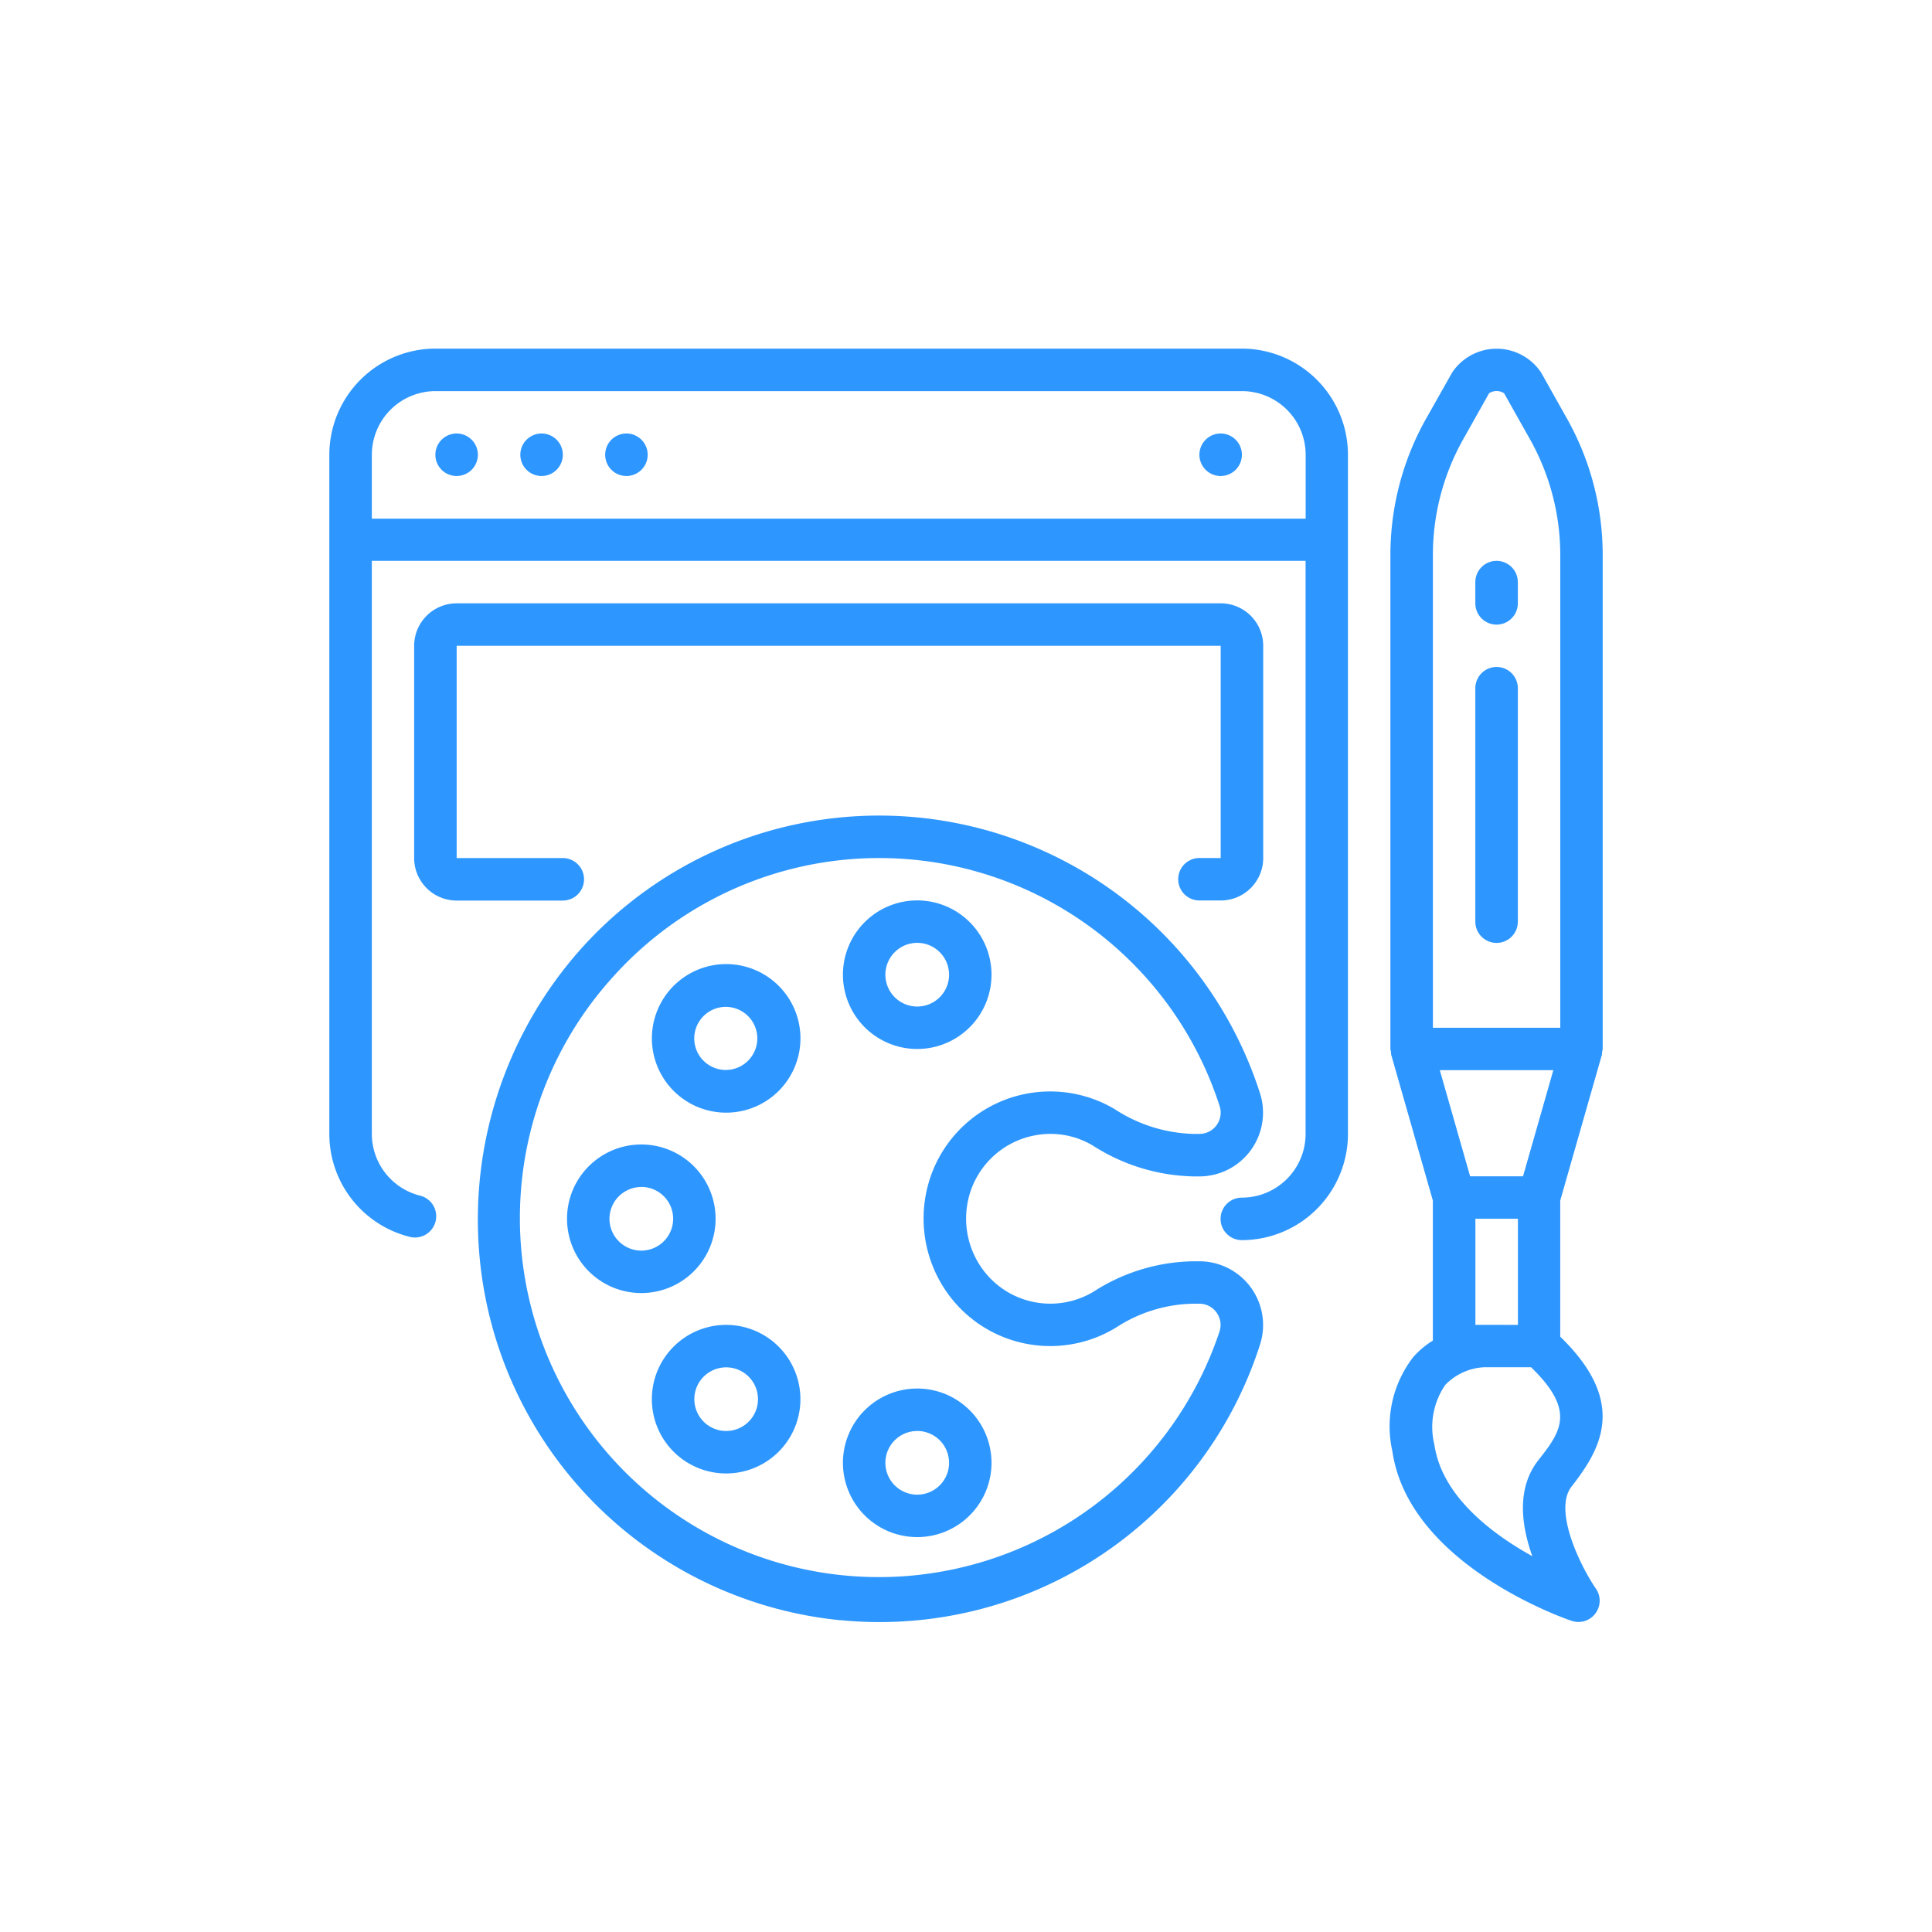 <svg xmlns="http://www.w3.org/2000/svg" xmlns:xlink="http://www.w3.org/1999/xlink" viewBox="0 0 100 100">
  <defs>
    <style>
      .cls-1 {
        clip-path: url(#clip-design);
      }

      .cls-2 {
        fill: #2e97ff;
      }
    </style>
    <clipPath id="clip-design">
      <rect width="100" height="100"/>
    </clipPath>
  </defs>
  <g id="design" class="cls-1">
    <g id="web-design" transform="translate(17.046 18.045)">
      <path id="Pfad_8" data-name="Pfad 8" class="cls-2" d="M44.865,35.232a1.1,1.1,0,1,1-1.1-1.1A1.1,1.1,0,0,1,44.865,35.232Zm0,0" transform="translate(-37.176 -29.739)"/>
      <path id="Pfad_9" data-name="Pfad 9" class="cls-2" d="M79,35.232a1.1,1.1,0,1,1-1.1-1.1A1.1,1.1,0,0,1,79,35.232Zm0,0" transform="translate(-66.914 -29.739)"/>
      <path id="Pfad_10" data-name="Pfad 10" class="cls-2" d="M113.131,35.232a1.1,1.1,0,1,1-1.1-1.1A1.1,1.1,0,0,1,113.131,35.232Zm0,0" transform="translate(-96.653 -29.739)"/>
      <path id="Pfad_11" data-name="Pfad 11" class="cls-2" d="M352.065,35.232a1.1,1.1,0,1,1-1.1-1.1A1.1,1.1,0,0,1,352.065,35.232Zm0,0" transform="translate(-304.83 -29.739)"/>
      <path id="Pfad_12" data-name="Pfad 12" class="cls-2" d="M78.487,229.367q1.012.1,2.006.1a20.667,20.667,0,0,0,19.721-14.36,3.3,3.3,0,0,0-3.134-4.314h-.307a9.777,9.777,0,0,0-5.163,1.565,4.338,4.338,0,0,1-5.6-.954,4.452,4.452,0,0,1-.922-3.694,4.358,4.358,0,0,1,3.381-3.416,4.286,4.286,0,0,1,3.1.514,10,10,0,0,0,5.209,1.592h.3a3.3,3.3,0,0,0,3.131-4.319A20.708,20.708,0,0,0,65.06,194.63a21.047,21.047,0,0,0-5.2,16.341,20.811,20.811,0,0,0,18.625,18.4ZM66.7,196.1a18.51,18.51,0,0,1,31.424,6.66A1.1,1.1,0,0,1,97.08,204.2h-.3a7.813,7.813,0,0,1-4.092-1.285,6.549,6.549,0,0,0-9.762,4.378,6.648,6.648,0,0,0,1.386,5.507,6.534,6.534,0,0,0,8.443,1.428,7.544,7.544,0,0,1,4.023-1.24h.3a1.1,1.1,0,0,1,1.041,1.437A18.582,18.582,0,1,1,66.7,196.1Zm0,0" transform="translate(-52.042 -163.554)"/>
      <path id="Pfad_13" data-name="Pfad 13" class="cls-2" d="M99.419,327.689a3.845,3.845,0,1,0-3.845-3.845A3.845,3.845,0,0,0,99.419,327.689Zm0-5.493a1.648,1.648,0,1,1-1.648,1.648A1.648,1.648,0,0,1,99.419,322.2Zm0,0" transform="translate(-83.271 -278.806)"/>
      <path id="Pfad_14" data-name="Pfad 14" class="cls-2" d="M130.808,393.672a3.845,3.845,0,1,0,5.437,0A3.844,3.844,0,0,0,130.808,393.672Zm3.884,3.884a1.647,1.647,0,1,1,.483-1.166A1.648,1.648,0,0,1,134.692,397.556Zm0,0" transform="translate(-112.988 -342.015)"/>
      <path id="Pfad_15" data-name="Pfad 15" class="cls-2" d="M210.353,425.822a3.845,3.845,0,1,0-3.845-3.845A3.845,3.845,0,0,0,210.353,425.822Zm0-5.493a1.648,1.648,0,1,1-1.165.483A1.648,1.648,0,0,1,210.353,420.33Zm0,0" transform="translate(-179.924 -364.307)"/>
      <path id="Pfad_16" data-name="Pfad 16" class="cls-2" d="M133.542,255.154a3.845,3.845,0,1,0-2.718-1.124,3.844,3.844,0,0,0,2.718,1.124Zm-1.165-5.008a1.632,1.632,0,1,1-.489,1.165,1.648,1.648,0,0,1,.489-1.165Zm0,0" transform="translate(-113 -215.608)"/>
      <path id="Pfad_17" data-name="Pfad 17" class="cls-2" d="M210.353,229.557a3.845,3.845,0,1,0-3.845-3.845A3.845,3.845,0,0,0,210.353,229.557Zm0-5.493a1.648,1.648,0,1,1-1.165.483,1.648,1.648,0,0,1,1.165-.483Zm0,0" transform="translate(-179.924 -193.307)"/>
      <path id="Pfad_18" data-name="Pfad 18" class="cls-2" d="M4.12,45.964a1.1,1.1,0,1,0,.549-2.129A3.3,3.3,0,0,1,2.2,40.645V10.985H50.531V40.645a3.3,3.3,0,0,1-3.3,3.3,1.1,1.1,0,1,0,0,2.2,5.5,5.5,0,0,0,5.493-5.492V5.493A5.5,5.5,0,0,0,47.235,0H5.492A5.5,5.5,0,0,0,0,5.493V40.645a5.492,5.492,0,0,0,4.12,5.32ZM5.492,2.2H47.235a3.3,3.3,0,0,1,3.3,3.3v3.3H2.2v-3.3a3.3,3.3,0,0,1,3.3-3.3Zm0,0" transform="translate(0 -0.001)"/>
      <path id="Pfad_19" data-name="Pfad 19" class="cls-2" d="M435.173,51.138V44.094l2.155-7.543a.981.981,0,0,0,.012-.154,1.129,1.129,0,0,0,.03-.147V10.628A14.4,14.4,0,0,0,435.453,3.5l-1.269-2.26a2.766,2.766,0,0,0-4.608,0L428.3,3.5a14.392,14.392,0,0,0-1.918,7.131V36.25a1.058,1.058,0,0,0,.03.147.981.981,0,0,0,.012.154l2.155,7.543v7.25a4.432,4.432,0,0,0-1.014.852,5.859,5.859,0,0,0-1.083,4.866c.85,5.871,8.938,8.678,9.281,8.788a1.119,1.119,0,0,0,.353.058,1.1,1.1,0,0,0,.906-1.72c-.824-1.2-2.218-4.073-1.262-5.291,1.558-1.986,2.893-4.384-.59-7.758Zm-6.233-13.79h5.875l-1.569,5.493h-2.737Zm-.358-26.721a12.227,12.227,0,0,1,1.636-6.055l1.271-2.261a.713.713,0,0,1,.778,0l1.272,2.261a12.238,12.238,0,0,1,1.635,6.055V35.152h-6.591Zm2.2,39.9V45.038h2.2v5.493Zm3.255,7.011c-1.137,1.449-.879,3.375-.309,4.966-2.095-1.162-4.682-3.108-5.067-5.764a3.842,3.842,0,0,1,.56-3.1,3,3,0,0,1,2.024-.917h2.417C436.014,55,435.183,56.077,434.034,57.542Zm0,0" transform="translate(-371.461)"/>
      <path id="Pfad_20" data-name="Pfad 20" class="cls-2" d="M461.9,128a1.1,1.1,0,0,0-1.1,1.1v12.083a1.1,1.1,0,1,0,2.2,0V129.1A1.1,1.1,0,0,0,461.9,128Zm0,0" transform="translate(-401.483 -111.523)"/>
      <path id="Pfad_21" data-name="Pfad 21" class="cls-2" d="M461.9,85.332a1.1,1.1,0,0,0-1.1,1.1v1.1a1.1,1.1,0,1,0,2.2,0v-1.1A1.1,1.1,0,0,0,461.9,85.332Zm0,0" transform="translate(-401.483 -74.347)"/>
      <path id="Pfad_22" data-name="Pfad 22" class="cls-2" d="M74.777,115.581a1.1,1.1,0,1,0,0,2.2h1.1a2.2,2.2,0,0,0,2.2-2.2V104.6a2.2,2.2,0,0,0-2.2-2.2H36.33a2.2,2.2,0,0,0-2.2,2.2v10.985a2.2,2.2,0,0,0,2.2,2.2h5.493a1.1,1.1,0,0,0,0-2.2H36.33V104.6H75.875v10.985Zm0,0" transform="translate(-29.739 -89.217)"/>
    </g>
  </g>
</svg>
